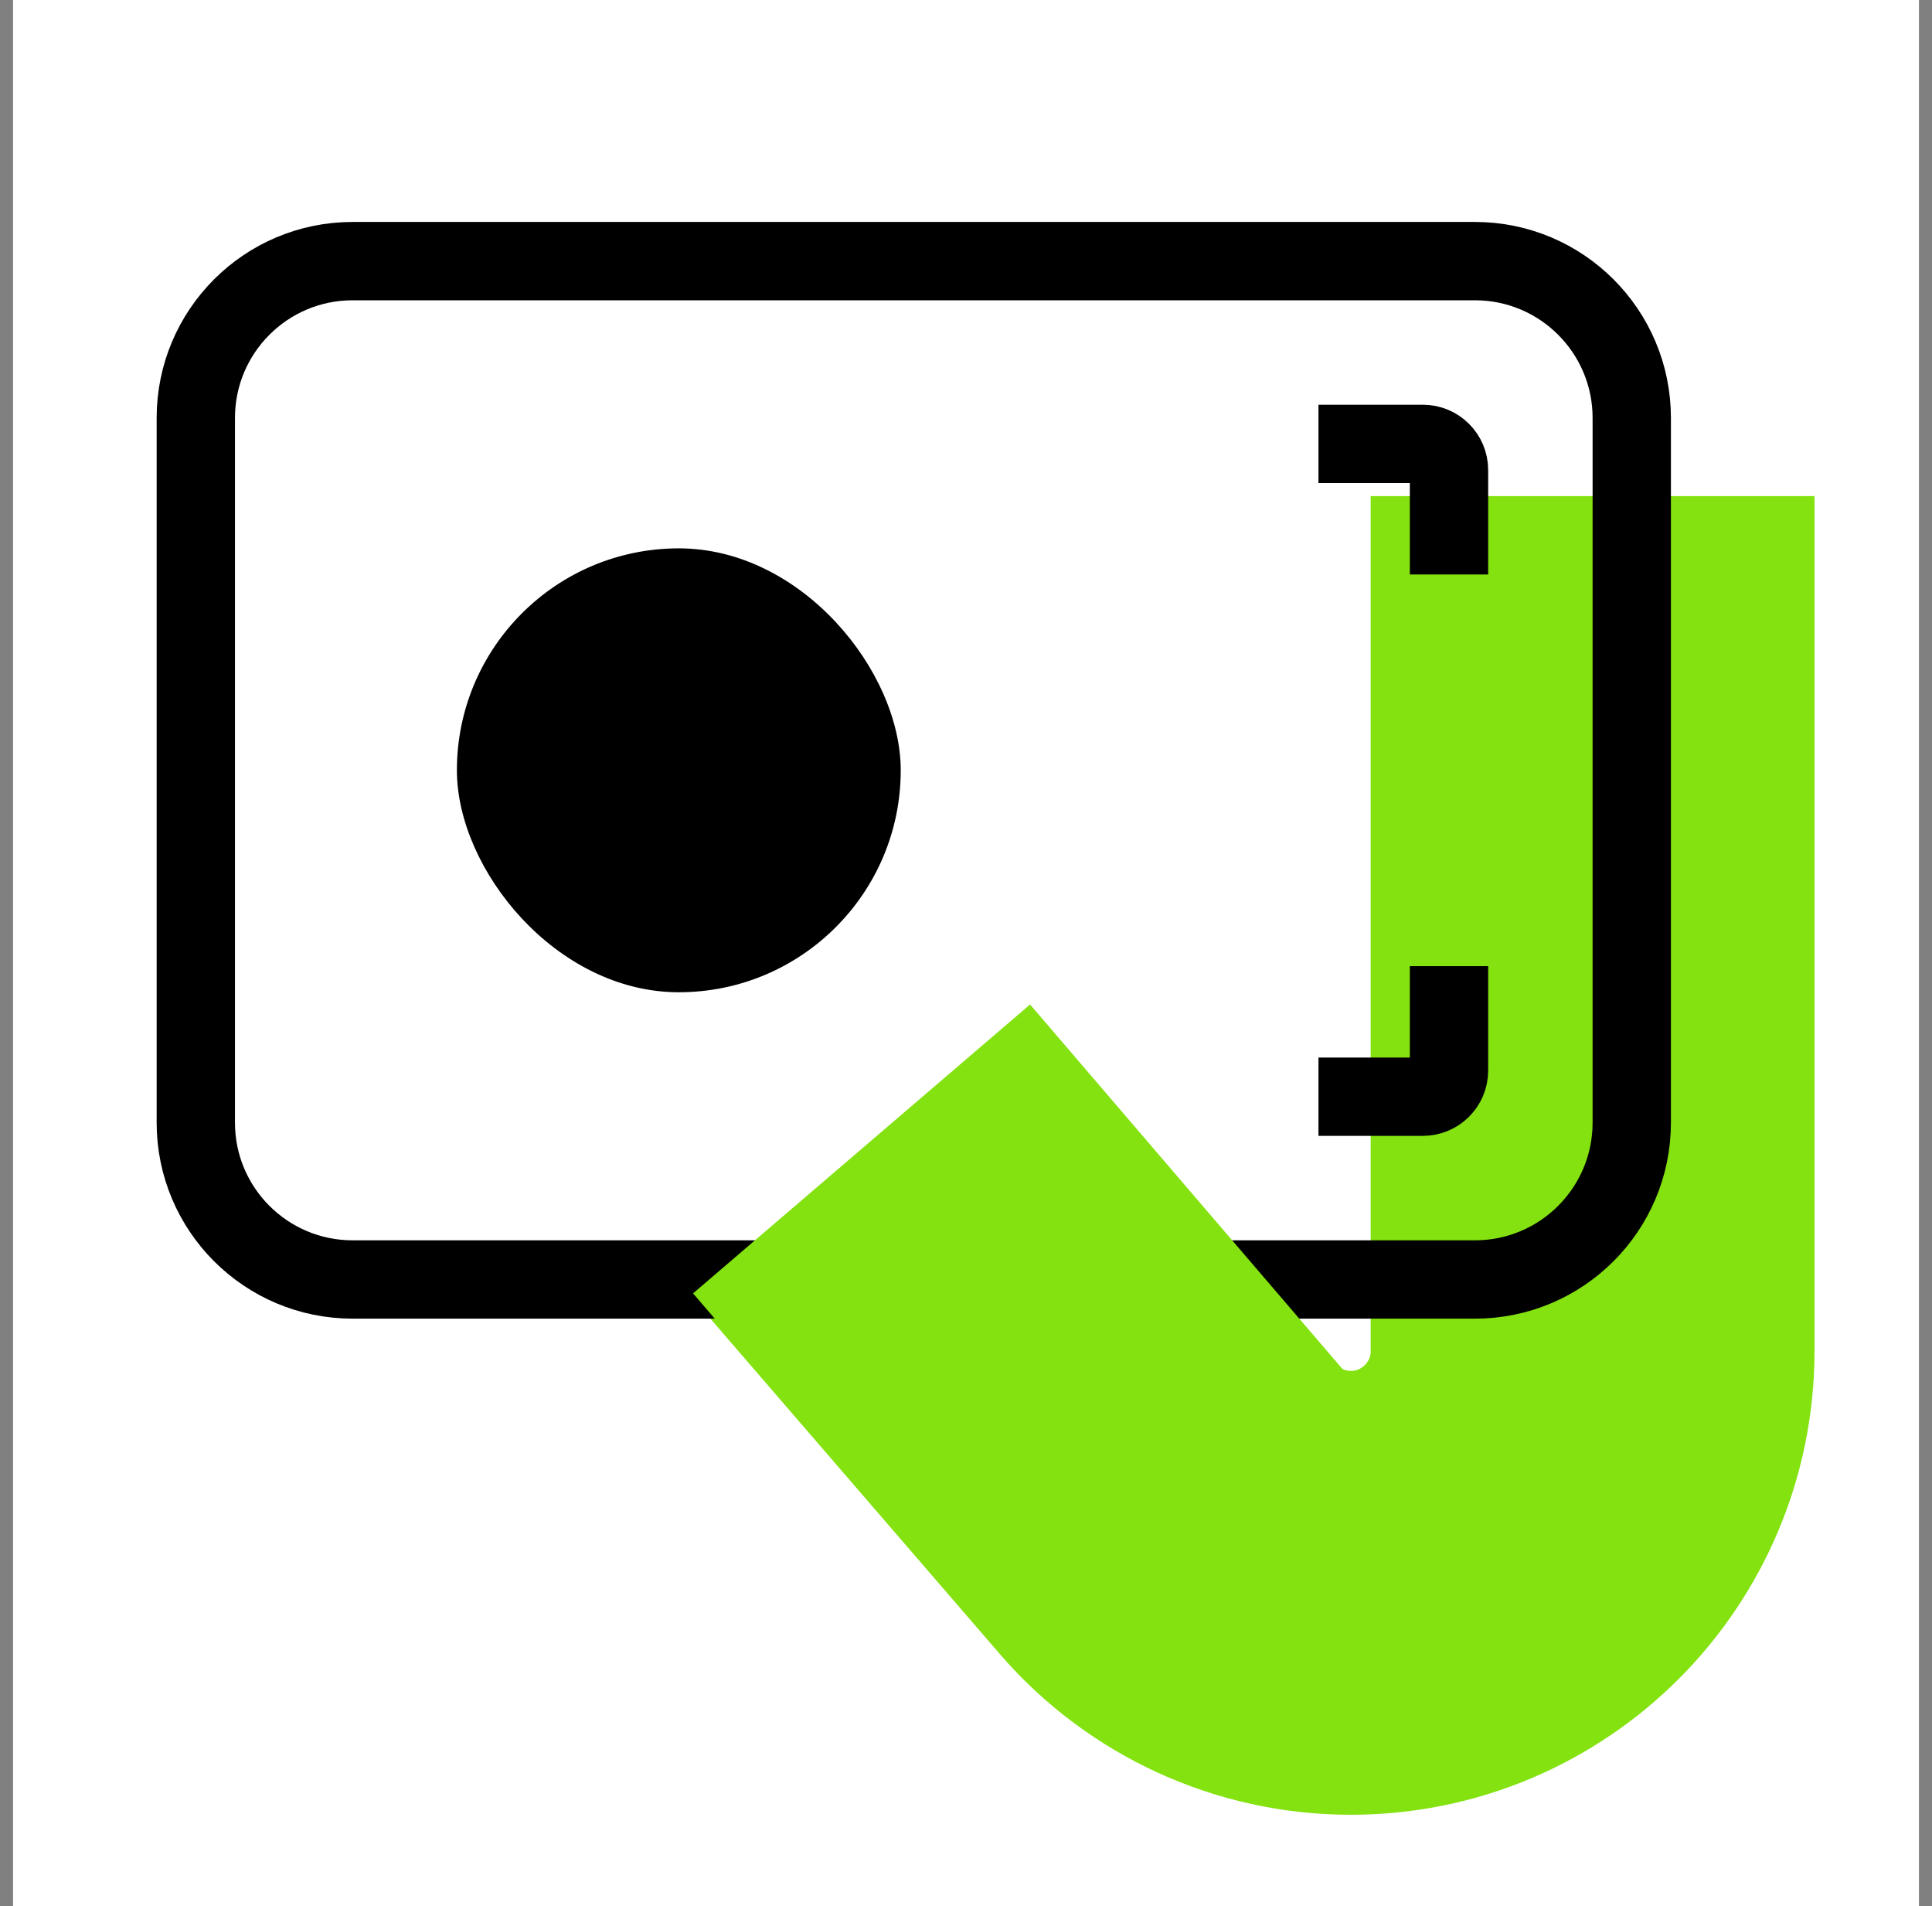 <svg width="74" height="73" viewBox="0 0 74 73" fill="none" xmlns="http://www.w3.org/2000/svg">
<rect x="0" y="0" width="74" height="73" fill="#808080" stroke="none"/>
<rect width="73" height="73" transform="translate(0.5)" fill="white"/>
<path d="M61 19V51.74C61 56.854 56.854 61 51.74 61V61C49.048 61 46.489 59.828 44.73 57.79L33 44.2" stroke="#83E20F" stroke-width="17"/>
<path d="M7.5 16.006C7.5 12.689 10.189 10 13.506 10H56.494C59.811 10 62.5 12.689 62.5 16.006V42.994C62.5 46.311 59.811 49 56.494 49H13.506C10.189 49 7.5 46.311 7.5 42.994V16.006Z" stroke="black" stroke-width="3"/>
<path d="M33 44L44.538 57.462L45 58" stroke="#83E20F" stroke-width="17"/>
<rect x="17.5" y="21" width="17" height="17" rx="8.5" fill="black"/>
<path d="M50.5 17H54.5C55.052 17 55.5 17.448 55.5 18V22" stroke="black" stroke-width="3"/>
<path d="M55.5 37L55.5 41C55.5 41.552 55.052 42 54.5 42L50.5 42" stroke="black" stroke-width="3"/>
</svg>
